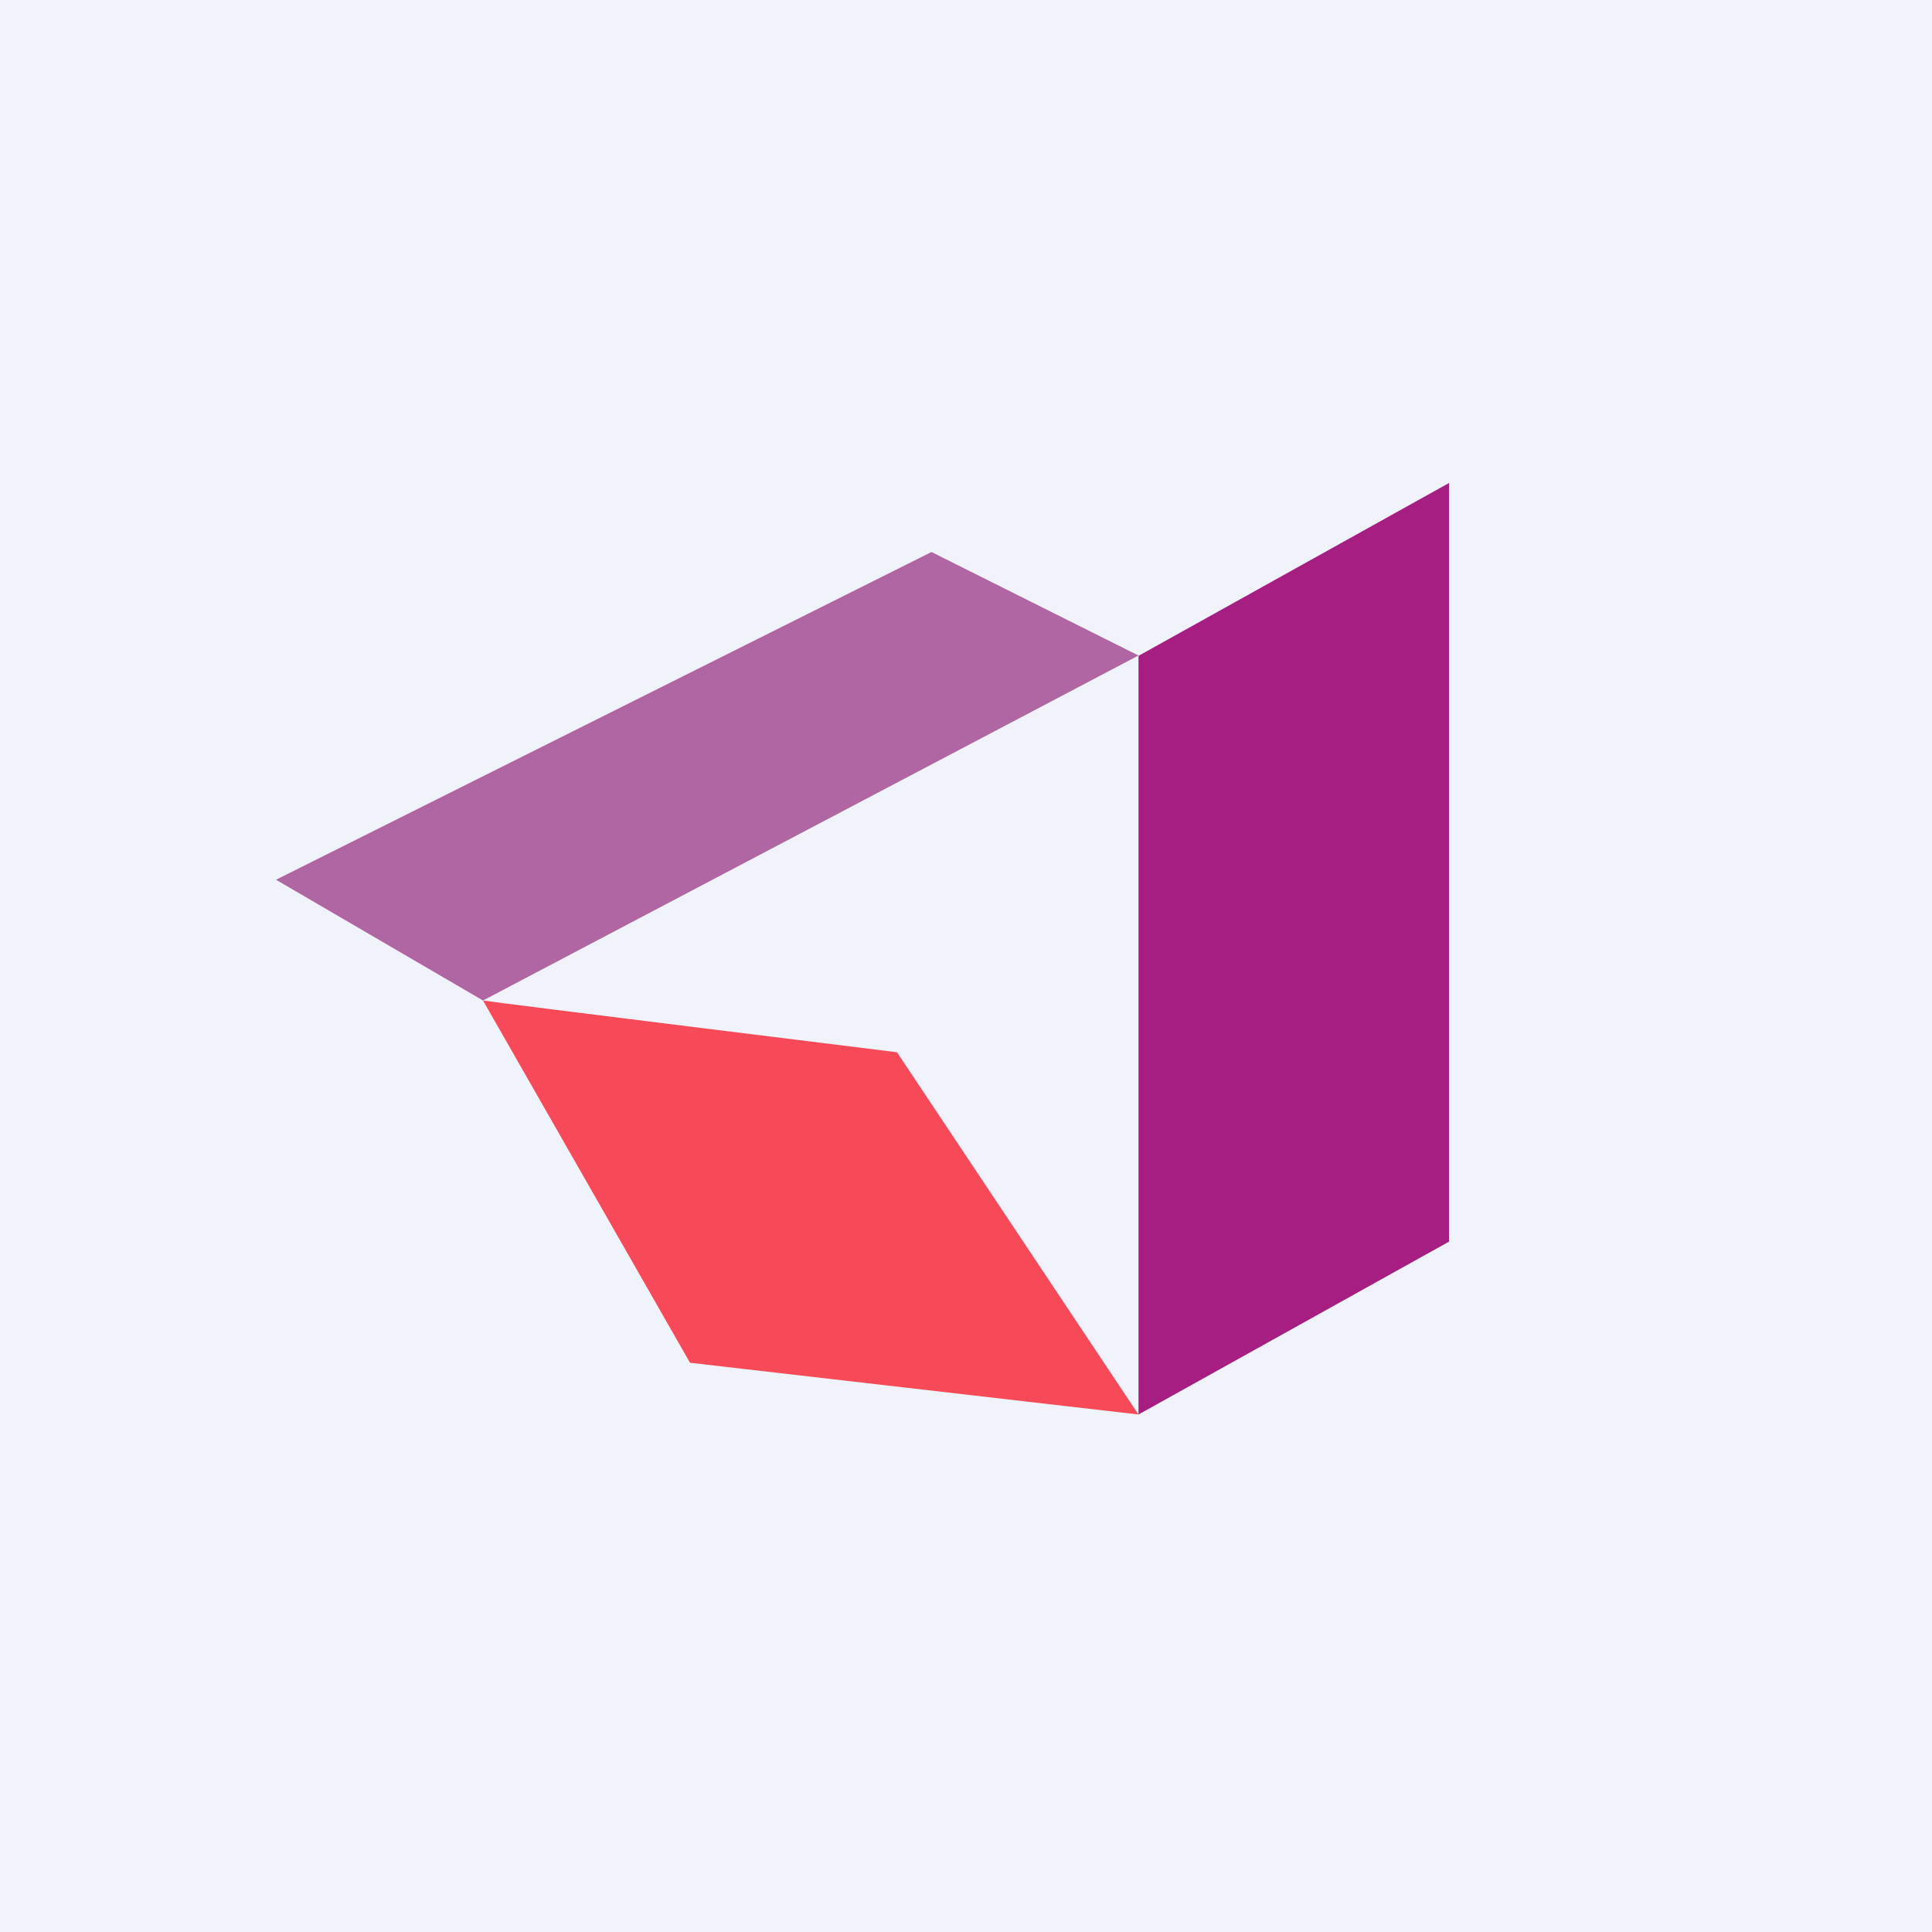 <!-- by TradingView --><svg width="56" height="56" viewBox="0 0 56 56" xmlns="http://www.w3.org/2000/svg"><path fill="#F0F3FA" d="M0 0h56v56H0z"/><path d="M26 30.5S14.27 29.05 14 29l6 10.5L33 41l-7-10.5Z" fill="#F84958"/><path d="M33 19.01 42 14v21.99L33 41V19.01Z" fill="#A61E81"/><path d="m14 29 19-10-6-3-19 9.5 6 3.5Z" fill="#AF66A3"/></svg>